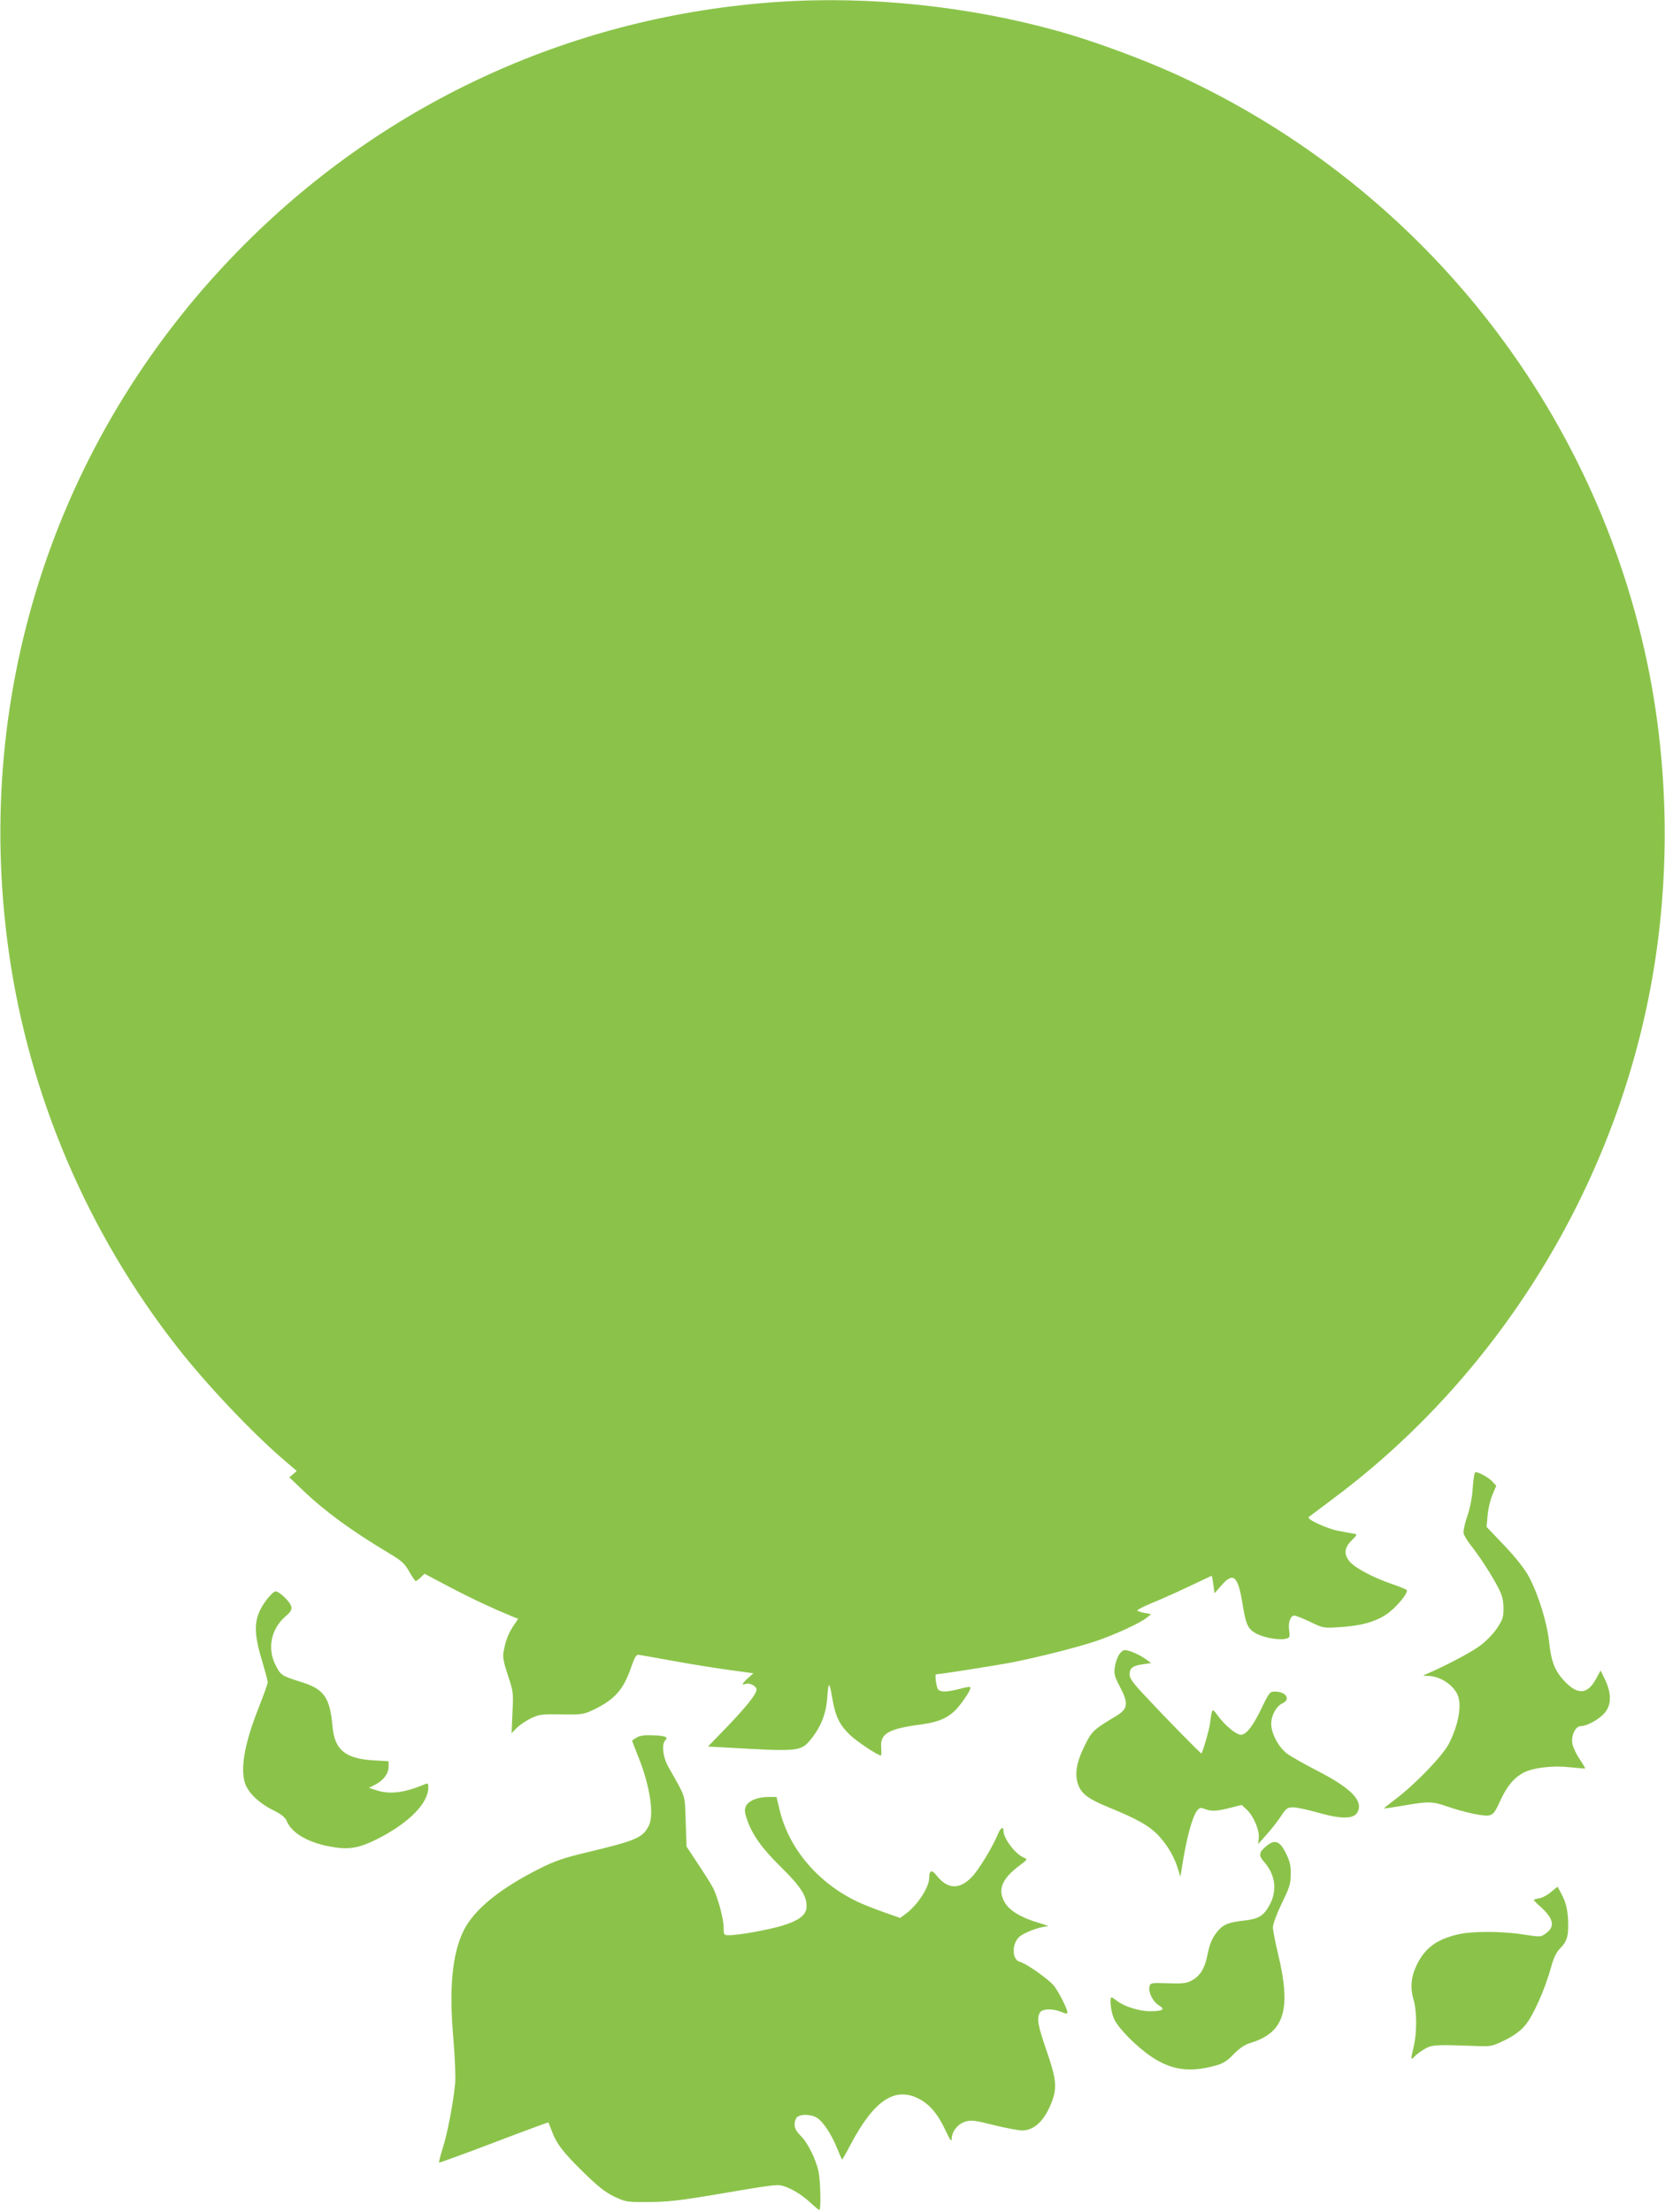 <?xml version="1.0" standalone="no"?>
<!DOCTYPE svg PUBLIC "-//W3C//DTD SVG 20010904//EN"
 "http://www.w3.org/TR/2001/REC-SVG-20010904/DTD/svg10.dtd">
<svg version="1.0" xmlns="http://www.w3.org/2000/svg"
 width="964pt" height="1280pt" viewBox="0 0 964 1280"
 preserveAspectRatio="xMidYMid meet">
<g transform="translate(0,1280) scale(0.1,-0.1)"
fill="#8bc34a" stroke="none">
<path d="M4505 12789 c-1173 -79 -2255 -570 -3085 -1399 -1083 -1081 -1584
-2581 -1369 -4099 117 -831 457 -1627 978 -2291 165 -211 433 -494 613 -648
l76 -65 -21 -19 -22 -18 85 -81 c124 -118 279 -231 492 -358 74 -44 91 -60
117 -106 17 -30 34 -55 38 -55 4 0 17 9 29 21 l22 21 153 -81 c137 -71 231
-115 352 -165 l37 -15 -29 -43 c-29 -45 -45 -86 -56 -151 -5 -29 2 -62 26
-134 31 -93 32 -101 26 -215 l-5 -119 31 32 c18 17 55 42 84 56 46 21 63 23
175 21 113 -2 127 0 178 24 124 58 178 116 221 240 22 64 33 83 46 81 10 -1
104 -18 208 -37 105 -19 250 -42 324 -52 l133 -18 -31 -28 c-34 -30 -40 -44
-16 -34 24 9 65 -11 65 -33 0 -26 -63 -104 -182 -227 l-99 -102 108 -6 c416
-24 430 -23 487 47 59 72 90 150 96 247 7 93 12 90 30 -15 17 -98 41 -148 100
-205 41 -39 162 -120 181 -120 2 0 3 21 1 46 -7 81 42 109 233 134 112 15 171
45 224 114 43 56 65 95 58 102 -2 3 -30 -2 -63 -11 -71 -18 -108 -19 -122 -3
-11 14 -21 88 -12 88 22 0 366 54 450 71 150 30 363 84 472 120 106 35 261
106 298 137 l25 20 -38 7 c-20 4 -39 10 -42 14 -2 4 33 22 78 41 45 18 142 61
216 96 74 35 135 64 137 64 1 0 5 -23 9 -50 l7 -51 40 46 c69 79 96 55 122
-108 19 -116 30 -142 72 -167 39 -25 135 -44 174 -35 28 6 29 8 24 49 -7 46 8
86 30 86 8 0 48 -16 91 -36 76 -37 77 -37 173 -31 124 8 203 30 269 74 56 37
132 129 117 142 -5 4 -45 20 -89 35 -107 37 -210 92 -240 128 -36 42 -32 80
10 122 34 34 34 36 13 40 -13 2 -52 9 -88 16 -66 12 -187 68 -173 80 4 3 70
53 145 109 930 694 1590 1742 1822 2892 119 589 125 1211 20 1804 -278 1554
-1305 2879 -2745 3540 -198 91 -482 196 -689 254 -519 145 -1097 206 -1625
170z"/>
<path d="M8527 4190 c-4 -58 -15 -117 -32 -166 -15 -43 -24 -87 -21 -99 3 -13
24 -46 45 -73 49 -61 121 -173 157 -244 21 -40 28 -68 29 -114 0 -54 -4 -67
-38 -118 -22 -33 -63 -75 -100 -102 -51 -38 -198 -115 -307 -162 -25 -10 -25
-11 8 -11 66 -2 138 -46 168 -103 31 -59 10 -179 -49 -293 -37 -69 -192 -230
-304 -315 -40 -30 -71 -55 -70 -56 1 -2 52 6 112 16 143 25 168 25 251 -4 108
-37 218 -60 248 -52 22 5 34 21 62 84 39 85 80 134 136 163 57 29 169 42 268
31 47 -5 86 -8 88 -7 1 1 -13 26 -32 54 -20 29 -38 68 -42 88 -9 47 17 103 48
103 35 0 105 38 138 76 40 46 41 111 4 191 l-27 55 -26 -48 c-49 -90 -104 -95
-180 -17 -59 62 -80 116 -92 231 -12 112 -61 270 -116 375 -25 46 -71 106
-141 180 l-105 110 6 68 c3 37 16 90 28 118 l22 52 -24 26 c-22 23 -76 53 -97
53 -5 0 -12 -40 -15 -90z"/>
<path d="M1551 3551 c-81 -102 -89 -180 -36 -355 19 -64 35 -123 35 -132 0 -9
-25 -78 -55 -154 -82 -207 -107 -358 -72 -442 22 -51 84 -109 160 -145 47 -24
67 -40 77 -62 30 -74 134 -131 275 -152 91 -14 148 -3 248 47 184 93 297 207
297 300 0 21 -3 25 -17 19 -123 -52 -208 -62 -287 -35 l-40 13 36 18 c48 25
78 65 78 104 l0 32 -89 5 c-163 10 -224 61 -236 198 -15 167 -49 215 -183 256
-110 34 -118 39 -147 98 -49 97 -25 210 59 282 31 27 37 38 32 57 -6 27 -69
87 -91 87 -7 0 -27 -18 -44 -39z"/>
<path d="M6477 3221 c-9 -16 -20 -49 -23 -73 -5 -36 0 -53 30 -110 51 -96 47
-128 -21 -169 -132 -79 -142 -88 -183 -172 -49 -99 -60 -168 -36 -230 19 -50
62 -81 175 -127 167 -68 237 -108 291 -166 54 -60 89 -121 111 -193 l13 -43
18 108 c22 129 53 241 77 272 15 20 21 22 45 13 38 -15 71 -14 148 6 l67 17
30 -28 c40 -38 74 -120 69 -164 l-4 -35 48 54 c27 30 65 78 84 107 31 47 38
52 71 52 21 0 86 -14 145 -31 135 -38 205 -37 227 2 36 65 -33 138 -229 239
-74 38 -154 83 -177 100 -50 37 -93 117 -93 174 0 48 30 102 65 118 50 23 21
68 -44 68 -28 0 -33 -6 -70 -82 -54 -115 -95 -168 -126 -168 -28 0 -93 54
-136 113 -32 43 -31 45 -44 -52 -5 -36 -41 -160 -49 -169 -3 -3 -209 207 -329
336 -67 71 -87 99 -87 121 0 37 18 51 77 59 l48 7 -32 23 c-38 27 -96 52 -121
52 -10 0 -25 -13 -35 -29z"/>
<path d="M3688 2745 c-16 -9 -28 -17 -28 -20 0 -2 16 -43 35 -91 68 -167 94
-339 61 -401 -35 -69 -72 -85 -356 -153 -134 -32 -185 -49 -275 -94 -231 -116
-380 -237 -441 -360 -66 -134 -85 -333 -59 -626 9 -110 14 -223 10 -260 -11
-112 -44 -286 -71 -370 -14 -45 -24 -84 -22 -86 2 -2 145 50 318 116 173 66
315 118 315 117 1 -1 9 -23 19 -48 27 -75 68 -128 186 -243 84 -82 125 -114
177 -139 66 -31 72 -32 198 -31 104 0 178 8 375 41 333 57 370 62 400 53 50
-14 113 -52 160 -96 26 -24 50 -44 54 -44 10 0 7 165 -5 222 -15 72 -63 169
-105 209 -35 34 -42 65 -24 100 14 24 80 26 119 3 35 -21 86 -97 118 -178 14
-33 26 -62 28 -64 2 -2 24 37 50 87 134 252 252 334 390 267 66 -33 113 -87
160 -187 24 -52 34 -67 35 -49 0 43 35 88 79 101 35 10 54 8 165 -20 69 -17
143 -31 164 -31 71 0 131 58 172 166 31 84 26 131 -30 294 -51 148 -58 186
-40 221 13 24 74 26 125 5 26 -11 35 -12 35 -3 0 20 -48 115 -76 152 -29 38
-161 131 -199 141 -45 11 -49 99 -6 142 28 27 118 61 167 63 10 0 -15 10 -57
22 -97 29 -162 68 -190 114 -45 73 -20 138 81 214 50 37 51 39 28 48 -48 19
-118 110 -118 156 0 26 -17 17 -31 -17 -29 -73 -115 -215 -155 -254 -71 -71
-138 -68 -201 11 -28 36 -43 32 -43 -12 0 -57 -71 -164 -141 -213 l-27 -20
-89 31 c-48 17 -115 43 -148 58 -234 107 -409 311 -462 540 l-17 71 -48 0
c-62 0 -115 -22 -129 -53 -9 -20 -8 -36 5 -74 30 -90 86 -169 197 -278 113
-111 149 -166 149 -227 0 -49 -39 -81 -138 -112 -78 -24 -253 -56 -311 -56
-30 0 -31 2 -31 43 0 51 -33 173 -61 230 -12 22 -51 85 -88 140 l-66 100 -5
146 c-6 161 4 130 -98 311 -34 58 -43 135 -20 158 19 19 1 26 -70 29 -47 2
-75 -1 -94 -12z"/>
<path d="M7337 2120 c-49 -39 -52 -57 -18 -96 68 -77 78 -172 26 -259 -31 -54
-61 -71 -140 -80 -84 -9 -118 -21 -147 -53 -36 -38 -54 -78 -68 -150 -15 -75
-42 -118 -90 -144 -29 -16 -51 -19 -137 -16 -99 3 -102 3 -108 -20 -8 -31 21
-89 56 -109 38 -22 21 -33 -53 -33 -62 0 -150 28 -191 60 -14 11 -28 20 -31
20 -14 0 -4 -87 15 -126 26 -55 128 -158 215 -217 116 -78 223 -93 374 -51 42
12 66 27 103 66 34 34 63 54 95 64 199 60 240 192 161 519 -16 66 -29 134 -29
151 0 18 22 78 51 138 45 92 52 113 52 169 1 52 -5 76 -29 123 -33 68 -62 79
-107 44z"/>
<path d="M8980 1850 c-19 -17 -49 -33 -67 -36 -18 -3 -33 -8 -33 -10 0 -2 18
-21 41 -41 75 -68 84 -114 28 -153 -28 -21 -31 -21 -128 -6 -124 20 -297 20
-379 1 -123 -29 -189 -77 -237 -172 -35 -70 -42 -135 -21 -205 20 -69 20 -193
1 -273 -19 -80 -19 -82 10 -52 14 14 43 33 63 44 38 19 66 20 282 12 93 -4 97
-3 172 33 51 25 90 53 116 84 46 51 118 212 152 338 17 59 30 87 55 112 40 40
49 78 43 177 -4 51 -13 87 -32 125 -14 28 -27 52 -29 52 -1 -1 -18 -14 -37
-30z"/>
</g>
</svg>
